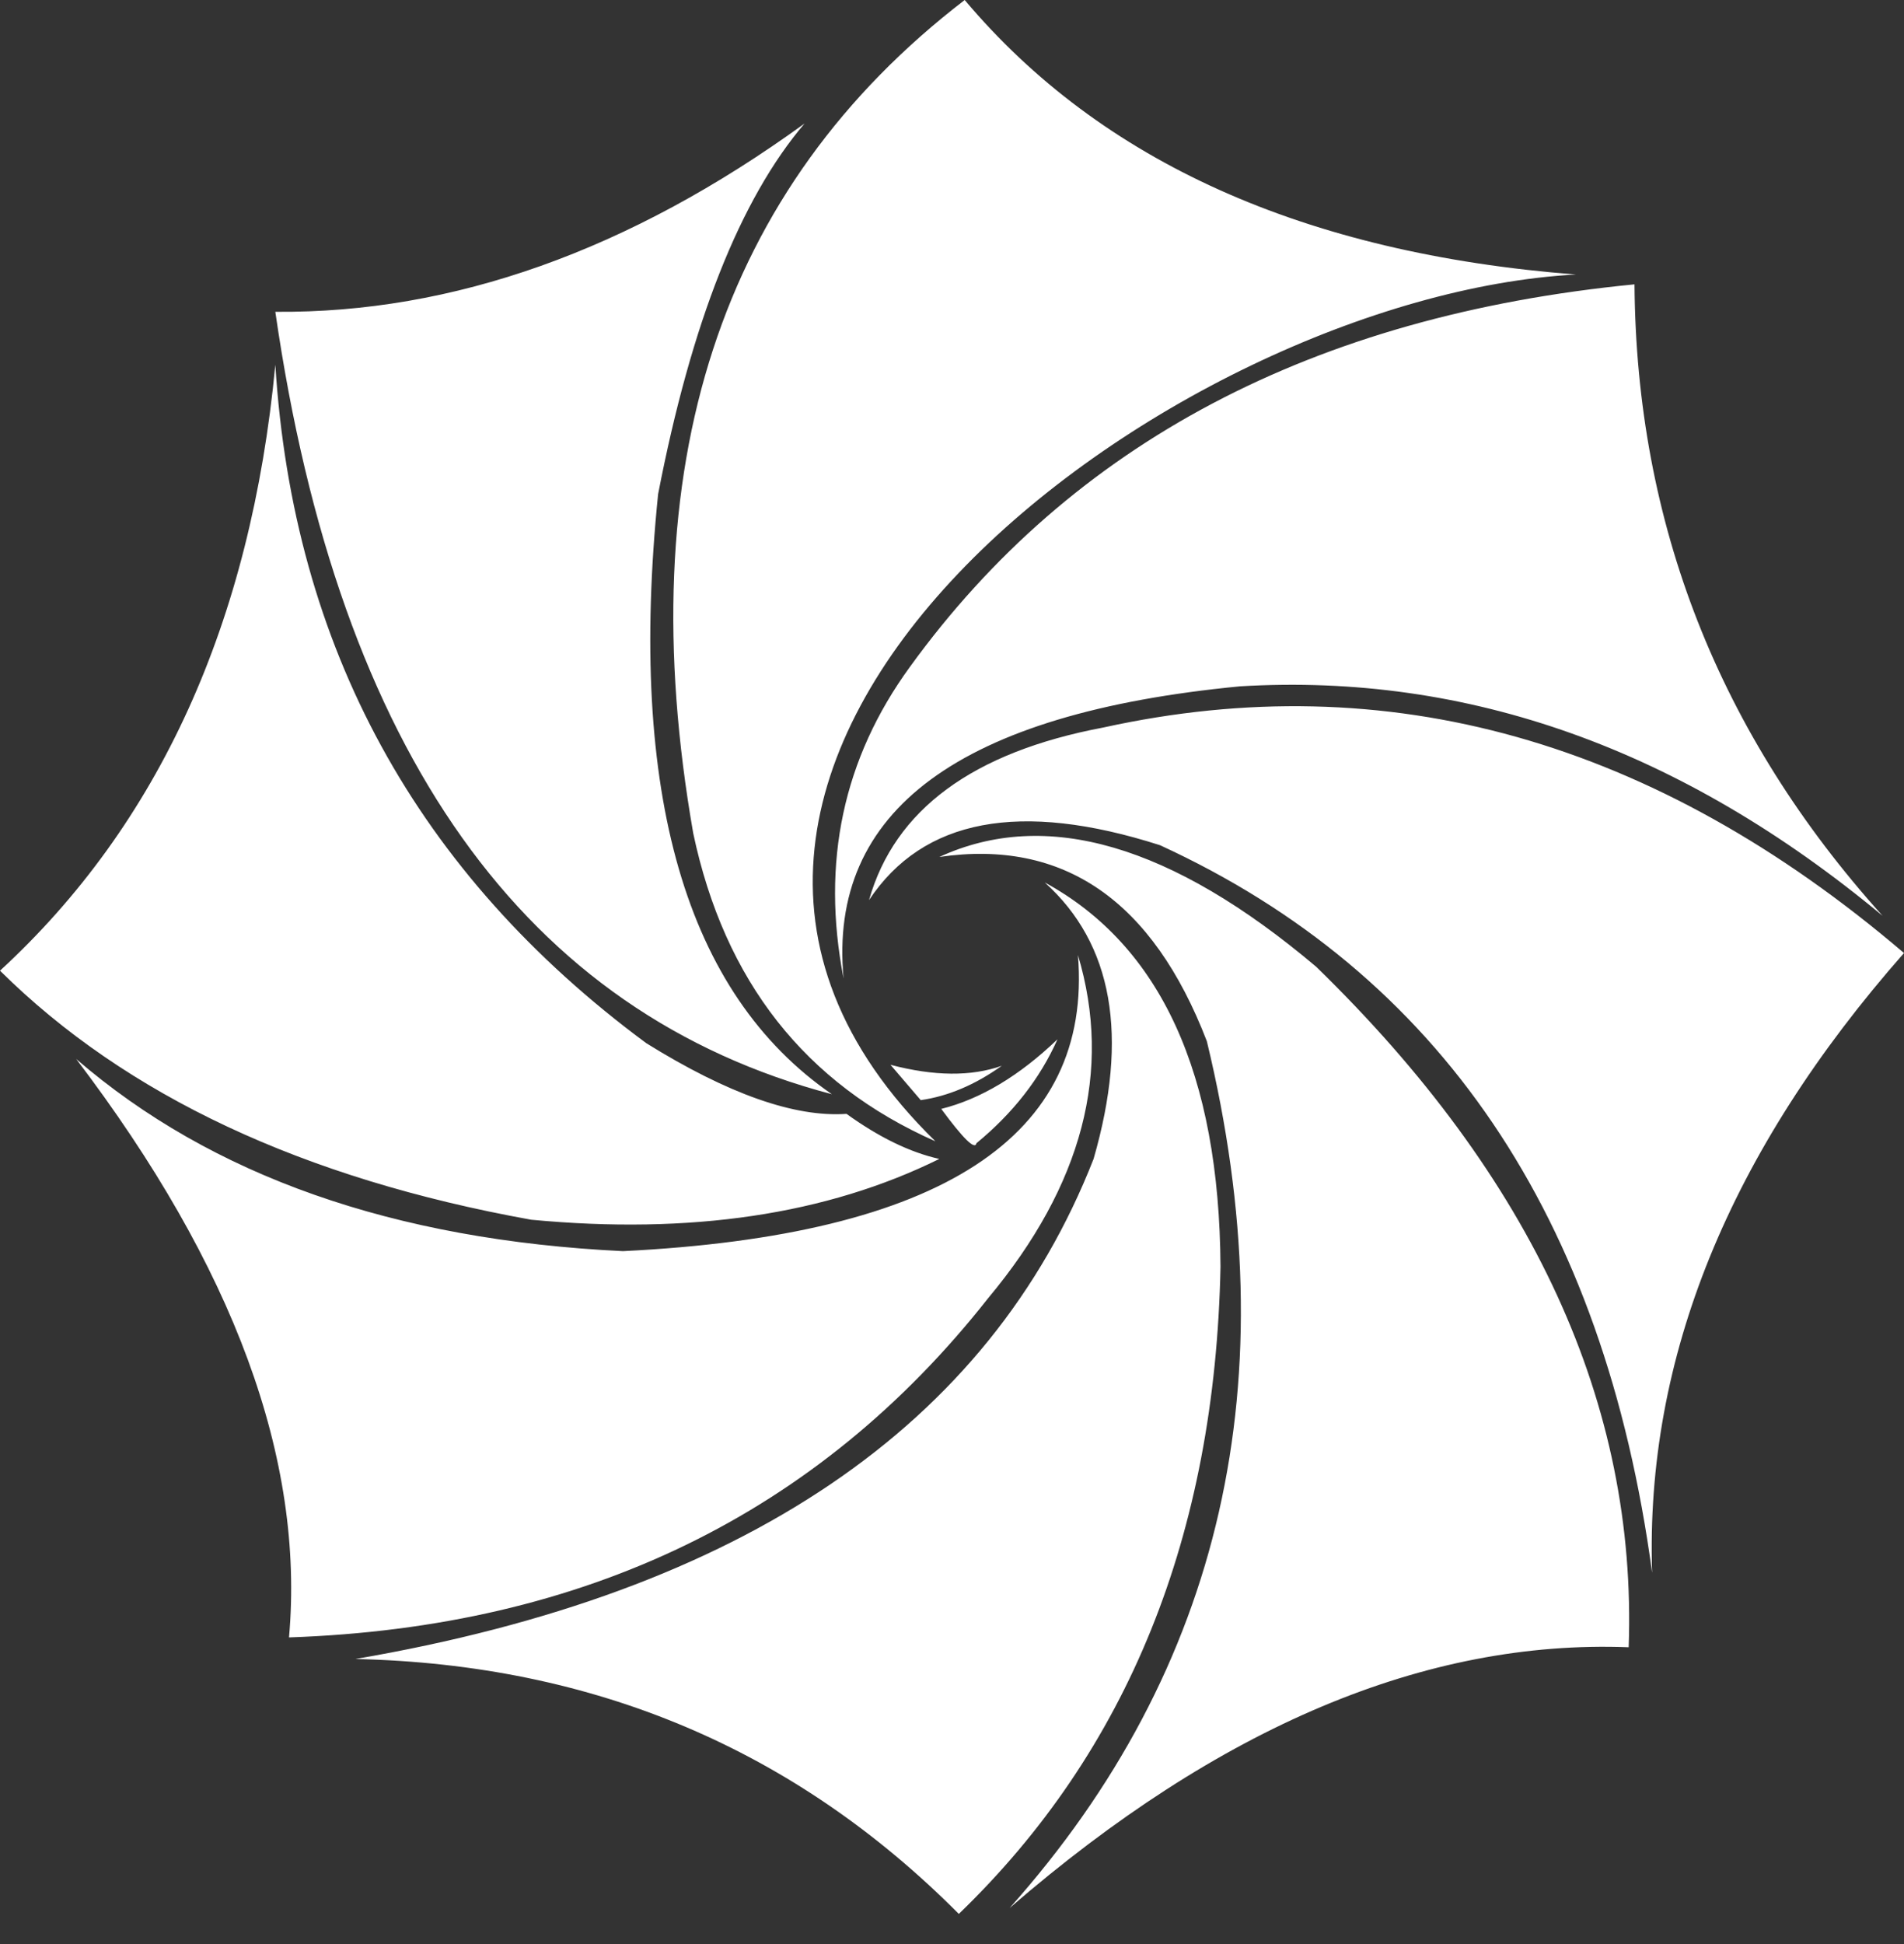 <svg xmlns="http://www.w3.org/2000/svg" width="48" height="49" viewBox="0 0 48 49" fill="none"><rect x="0" y="0" width="48" height="49" fill="#333333" stroke="none"/><path fill-rule="evenodd" clip-rule="evenodd" d="M17.477 21.006C18.266 24.731 20.301 27.318 23.581 28.766C13.77 19.177 29.551 7.468 39.729 6.919C32.892 6.387 27.755 4.08 24.32 0C18.141 4.745 15.86 11.748 17.477 21.006ZM7.286 41.271C7.685 36.783 5.897 31.923 1.92 26.691C5.338 29.642 9.933 31.257 15.704 31.535C23.724 31.139 27.548 28.651 27.175 24.071C28.047 26.985 27.292 29.868 24.911 32.721C20.625 38.164 14.75 41.015 7.286 41.271ZM16.295 26.295C18.353 27.573 20.035 28.166 21.341 28.075C22.158 28.664 22.937 29.044 23.68 29.211C20.838 30.614 17.409 31.124 13.391 30.743C7.642 29.707 3.179 27.615 0 24.466C4.013 20.775 6.327 15.684 6.941 9.193C7.388 16.314 10.506 22.015 16.295 26.295ZM23.729 27.95C24.284 28.702 24.579 28.991 24.615 28.816C25.539 28.056 26.22 27.183 26.659 26.196C25.698 27.116 24.722 27.701 23.729 27.95ZM25.255 26.863C24.584 27.342 23.902 27.63 23.212 27.729C23.212 27.729 22.958 27.432 22.449 26.838C23.551 27.128 24.487 27.136 25.255 26.863ZM6.941 7.859C8.543 18.959 13.22 25.533 20.972 27.58C17.286 25.041 15.825 20 16.591 12.455C17.427 8.137 18.657 5.022 20.283 3.113C15.867 6.316 11.42 7.898 6.941 7.859ZM24.172 48.24C28.434 44.132 30.633 38.695 30.769 31.929C30.741 27.067 29.264 23.837 26.338 22.242C28.055 23.788 28.465 26.111 27.569 29.211C24.933 35.94 18.73 40.141 8.96 41.815C14.971 41.947 20.042 44.089 24.172 48.24ZM30.425 26.245C32.488 34.778 30.83 42.06 25.452 48.092C30.742 43.513 35.944 41.322 41.059 41.519C41.276 35.403 38.65 29.687 33.181 24.367C29.536 21.287 26.369 20.363 23.68 21.6C26.809 21.142 29.057 22.691 30.425 26.245ZM27.815 18.337C24.524 18.958 22.555 20.408 21.908 22.687C23.271 20.636 25.716 20.174 29.243 21.303C36.299 24.542 40.435 30.654 41.65 39.64C41.472 34.236 43.59 29.03 48 24.021C41.711 18.655 34.983 16.76 27.815 18.337ZM22.942 16.805C21.256 19.118 20.698 21.738 21.267 24.664C20.867 20.431 24.198 17.977 31.262 17.299C37.007 16.954 42.406 18.881 47.459 23.082C43.333 18.503 41.249 13.198 41.206 7.167C33.113 7.956 27.024 11.169 22.942 16.805Z" fill="white"></path></svg>